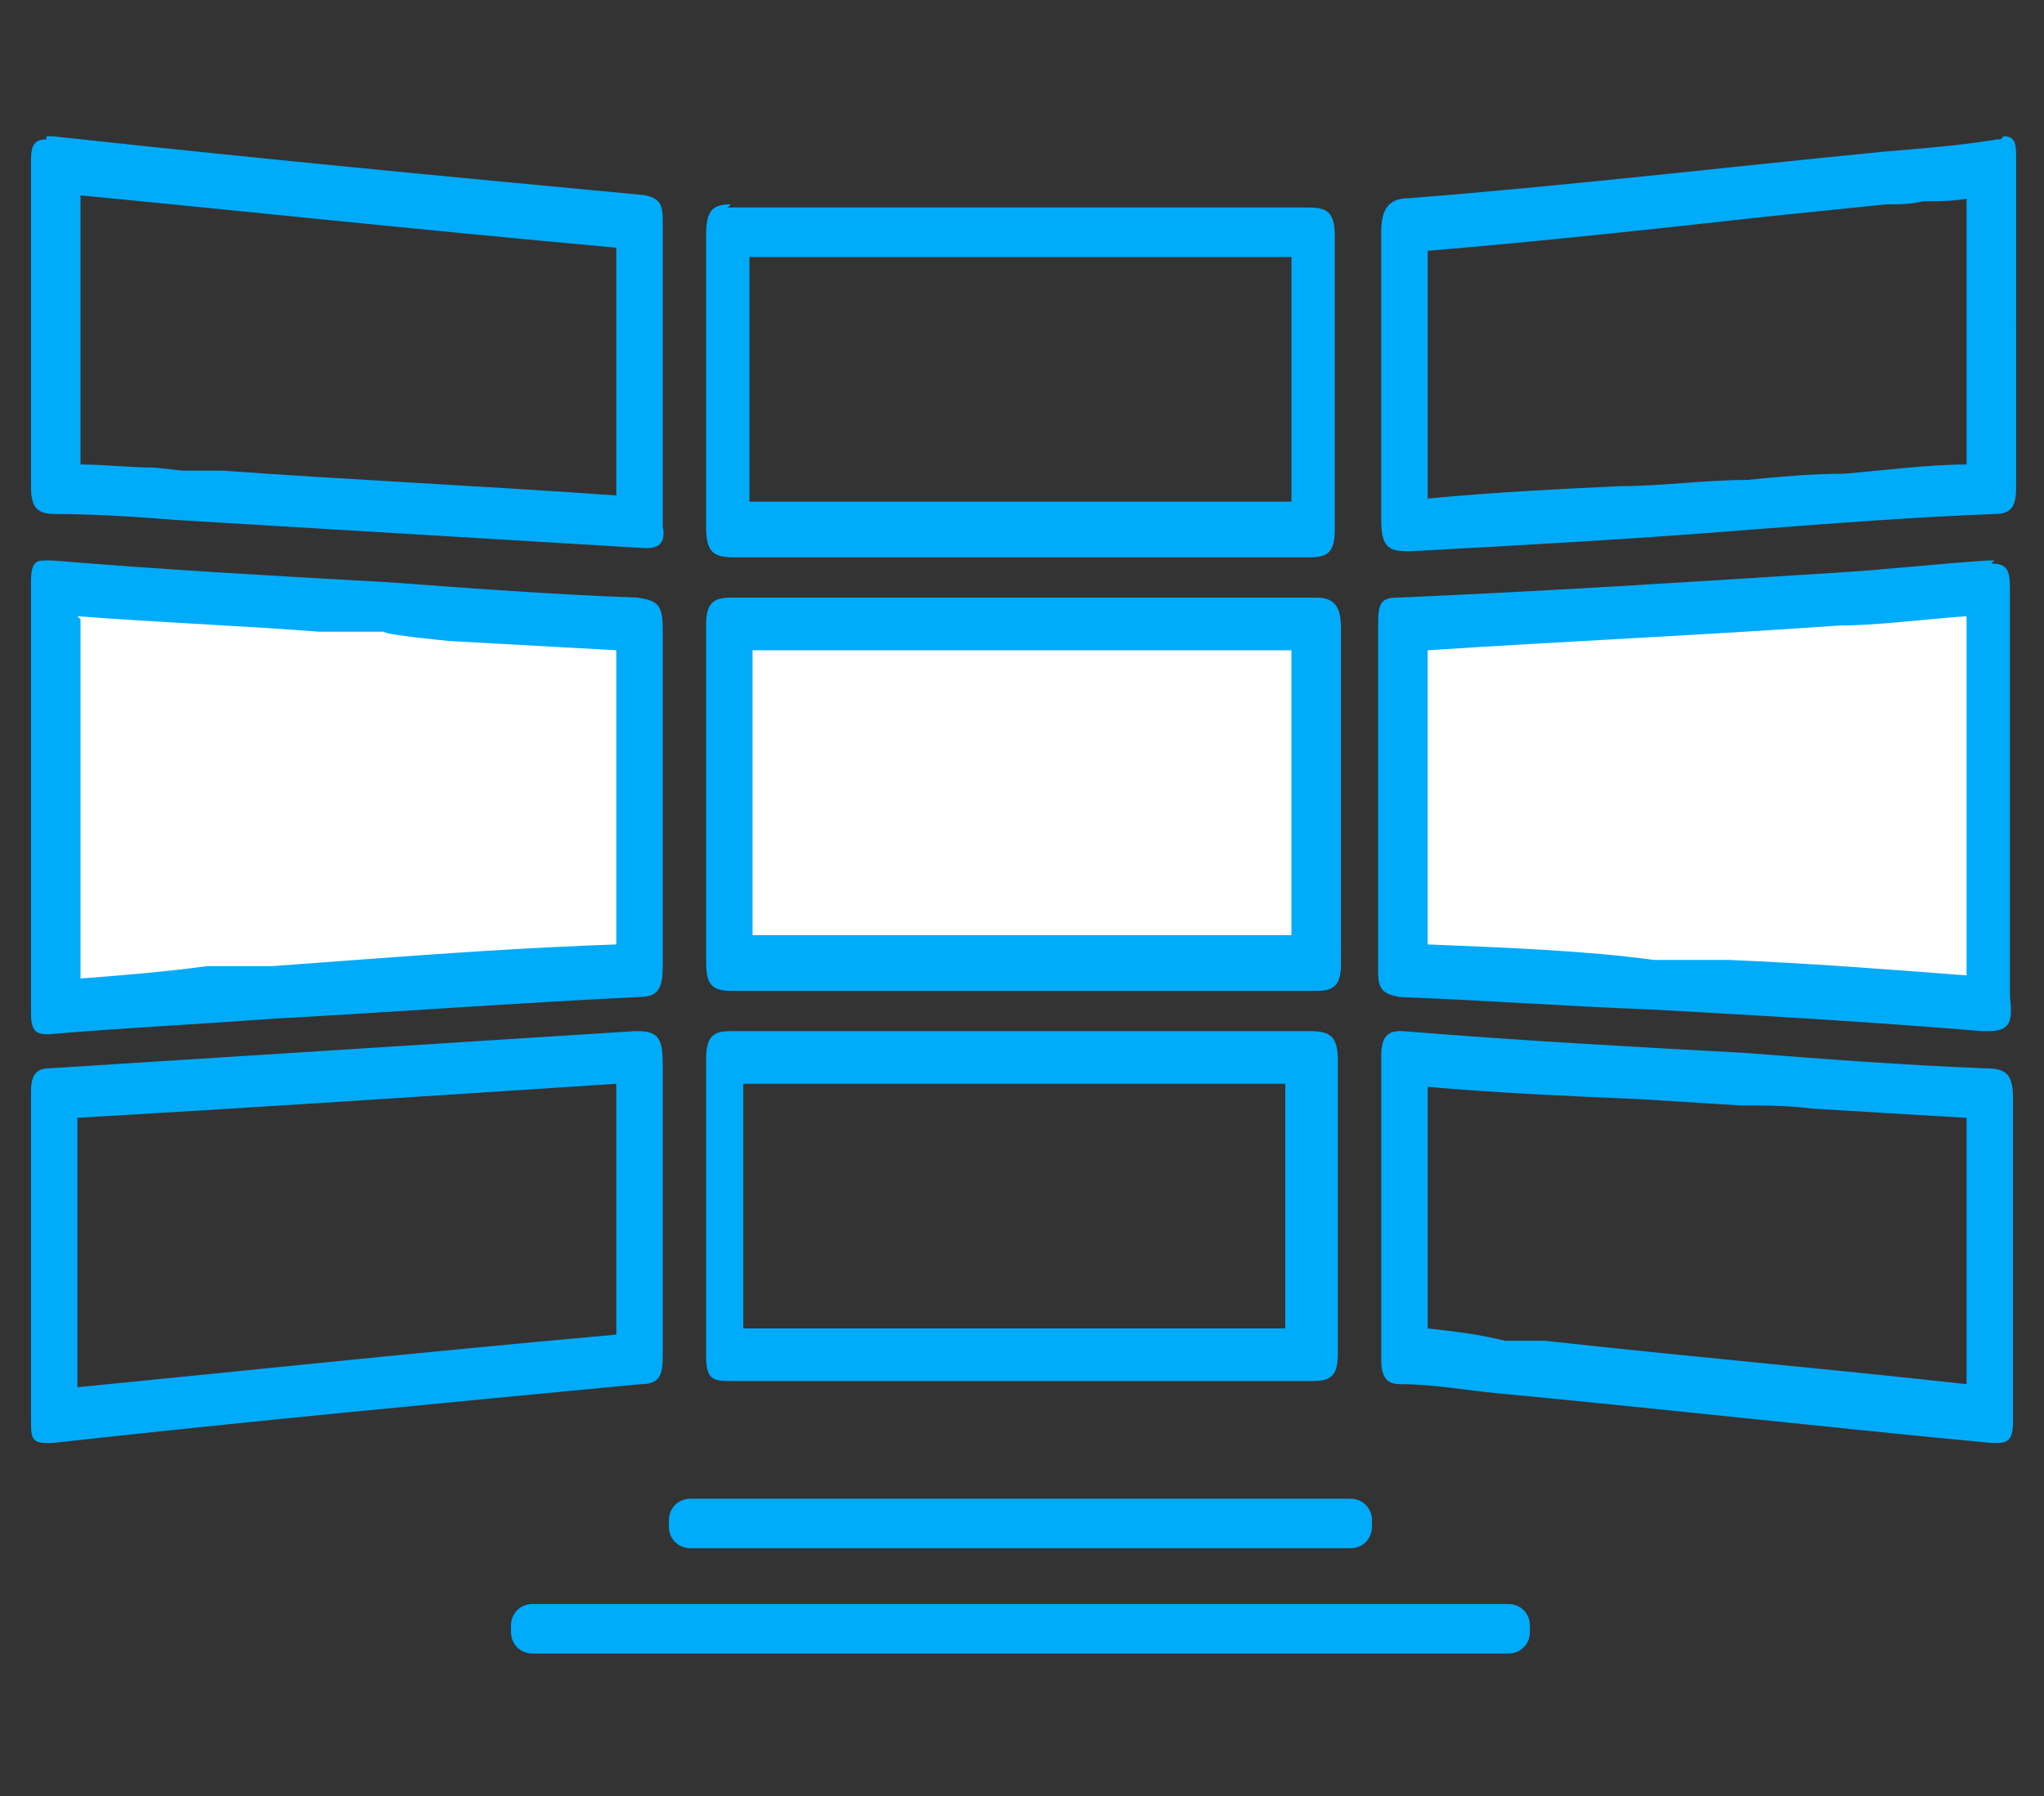 <svg xmlns="http://www.w3.org/2000/svg" data-name="Layer 1" viewBox="0 0 66 58"><rect x="0" y="0" width="66" height="58" fill="#333333" stroke="none"/><path d="M2 19.5c2.7.2 5.5.3 8.2.5h2.3c0 .1 2.2.3 2.2.3l5.7.3v10c-3 .2-6 .3-8.9.5l-2.9.2H6.4c-1.5.2-3 .3-4.4.4zm61.9.1v12.2c-2.7-.2-5.4-.4-8.1-.5h-2.5c-2.3-.3-5-.4-7.7-.6v-10c4.8-.3 9.5-.5 14-.8 1.3 0 2.8-.2 4.3-.3m-40 .9h18.4v10.2H24V20.5" style="fill:#fff;stroke-width:0"/><path d="M2.5 19.9c2.6.2 5.2.3 7.8.5h2.1c0 .1 2.1.3 2.1.3l5.4.3v9.5c-2.9.1-5.7.3-8.4.5l-2.7.2H6.7c-1.5.2-2.8.3-4.1.4V20m-1.1-1.9c-.3 0-.5 0-.5.7v13.9c0 .5.1.7.5.7h.1c2.3-.2 4.5-.3 7.2-.5 3.7-.2 7.7-.5 11.8-.7.6 0 .8-.2.8-1V20.3c0-.8-.2-.9-.8-1-2.7-.1-5.4-.3-8.1-.5-3.6-.2-7.2-.4-10.8-.7zm62 1.8v11.6c-2.6-.2-5.2-.4-7.7-.5h-2.4c-2.2-.3-4.8-.4-7.3-.5V21c4.6-.3 9.1-.5 13.3-.8 1.2 0 2.7-.2 4.1-.3m.9-1.8h-.2c-1.6.1-3.3.3-5 .4-4.7.3-9.4.6-14.1.8-.5 0-.6.2-.6.8v11.3c0 .6.2.7.7.8 2.7.1 5.4.3 8.1.4 3.6.2 7.1.4 10.7.7h.2c.7 0 .8-.3.7-1.1V19c0-.6-.1-.8-.6-.8ZM24.3 21h17.4v9.2H24.3zm18.1-1.7H23.6c-.6 0-.8.2-.8.9V31c0 .7.1 1 .8 1h18.9c.6 0 .8-.2.8-.9V20.3c0-.7-.2-1-.8-1ZM19.9 35.1v8c-6.7.6-12.3 1.2-17.4 1.7v-8.7c5.2-.3 11.3-.7 17.4-1.1m.8-1.7h-.2L1.6 34.5c-.5 0-.6.3-.6.8v10.5c0 .6 0 .8.5.8h.2c6.3-.7 12.7-1.3 19-1.9.6 0 .7-.3.7-.9v-9.4c0-.8-.1-1.1-.8-1.1ZM2.5 6.3c5.2.5 10.8 1.1 17.4 1.7v8c-4.2-.3-8.5-.5-12.7-.8H5.9l-.9-.1c-.8 0-1.6-.1-2.4-.1V6.3M1.5 4.5c-.4 0-.5.2-.5.7v10.5c0 .7.2.9.8.9 1.3 0 2.7.1 4 .2l15 .9h.1c.4 0 .6-.2.5-.7V7.1c0-.5-.1-.7-.6-.8-6.4-.6-12.7-1.2-19.1-1.9h-.2Zm62 1.8V15c-1.3 0-2.7.2-4 .3-1 0-2.1.1-3.1.2-1.4 0-2.7.2-4.1.2-2.1.1-4.1.2-6.2.4v-8c3.6-.3 7.3-.7 10.9-1.1l3.9-.4c.4 0 .8 0 1.2-.1.5 0 1 0 1.5-.1m1-1.9h-.1c-1.2.2-2.5.3-3.7.4-5.1.5-10.2 1.1-15.3 1.5-.7 0-.9.4-.9 1.1v9.3c0 .8.2 1 .8 1h.2c3.7-.2 7.3-.4 11-.7 2.6-.2 5.2-.4 7.8-.5.6 0 .7-.3.7-.9V5.1c0-.4 0-.7-.4-.7ZM46.1 35.1c2.3.2 4.6.3 6.9.4l3.2.2c.8 0 1.5 0 2.3.1 1.6.1 3.3.2 5 .3v8.6c-4.5-.5-9.1-.9-13.6-1.4h-1.3c-.8-.2-1.6-.3-2.5-.4v-8m-.9-1.6c-.4 0-.6.2-.6.8v9.8c0 .6.2.8.6.8 1.1 0 2.1.2 3.2.3 5.3.5 10.6 1.1 15.9 1.6h.2c.4 0 .5-.2.5-.7V35.5c0-.8-.2-1-.9-1-2.6-.1-5.2-.3-7.8-.5-3.7-.2-7.3-.4-11-.7zm-20.9-25h17.4v7.9H24.2V8.3m-.6-1.7c-.6 0-.8.2-.8 1V17c0 .8.2 1 .9 1h18.6c.6 0 .8-.2.8-.9V7.6c0-.8-.3-.9-.9-.9H23.5Zm.7 28.4h17.2v7.9H24V35m18.4-1.7H23.6c-.5 0-.8.1-.8.9v9.6c0 .7.2.8.7.8h18.9c.6 0 .8-.2.8-.9v-9.4c0-.8-.2-1-.9-1Zm1.2 15.1H22.3c-.4 0-.7.3-.7.7v.2c0 .4.3.7.7.7h21.3c.4 0 .7-.3.7-.7v-.2c0-.4-.3-.7-.7-.7m5.1 3.4H17.2c-.4 0-.7.3-.7.7v.2c0 .4.3.7.7.7h31.5c.4 0 .7-.3.7-.7v-.2c0-.4-.3-.7-.7-.7" style="stroke-width:0;fill:#00abfa"/></svg>